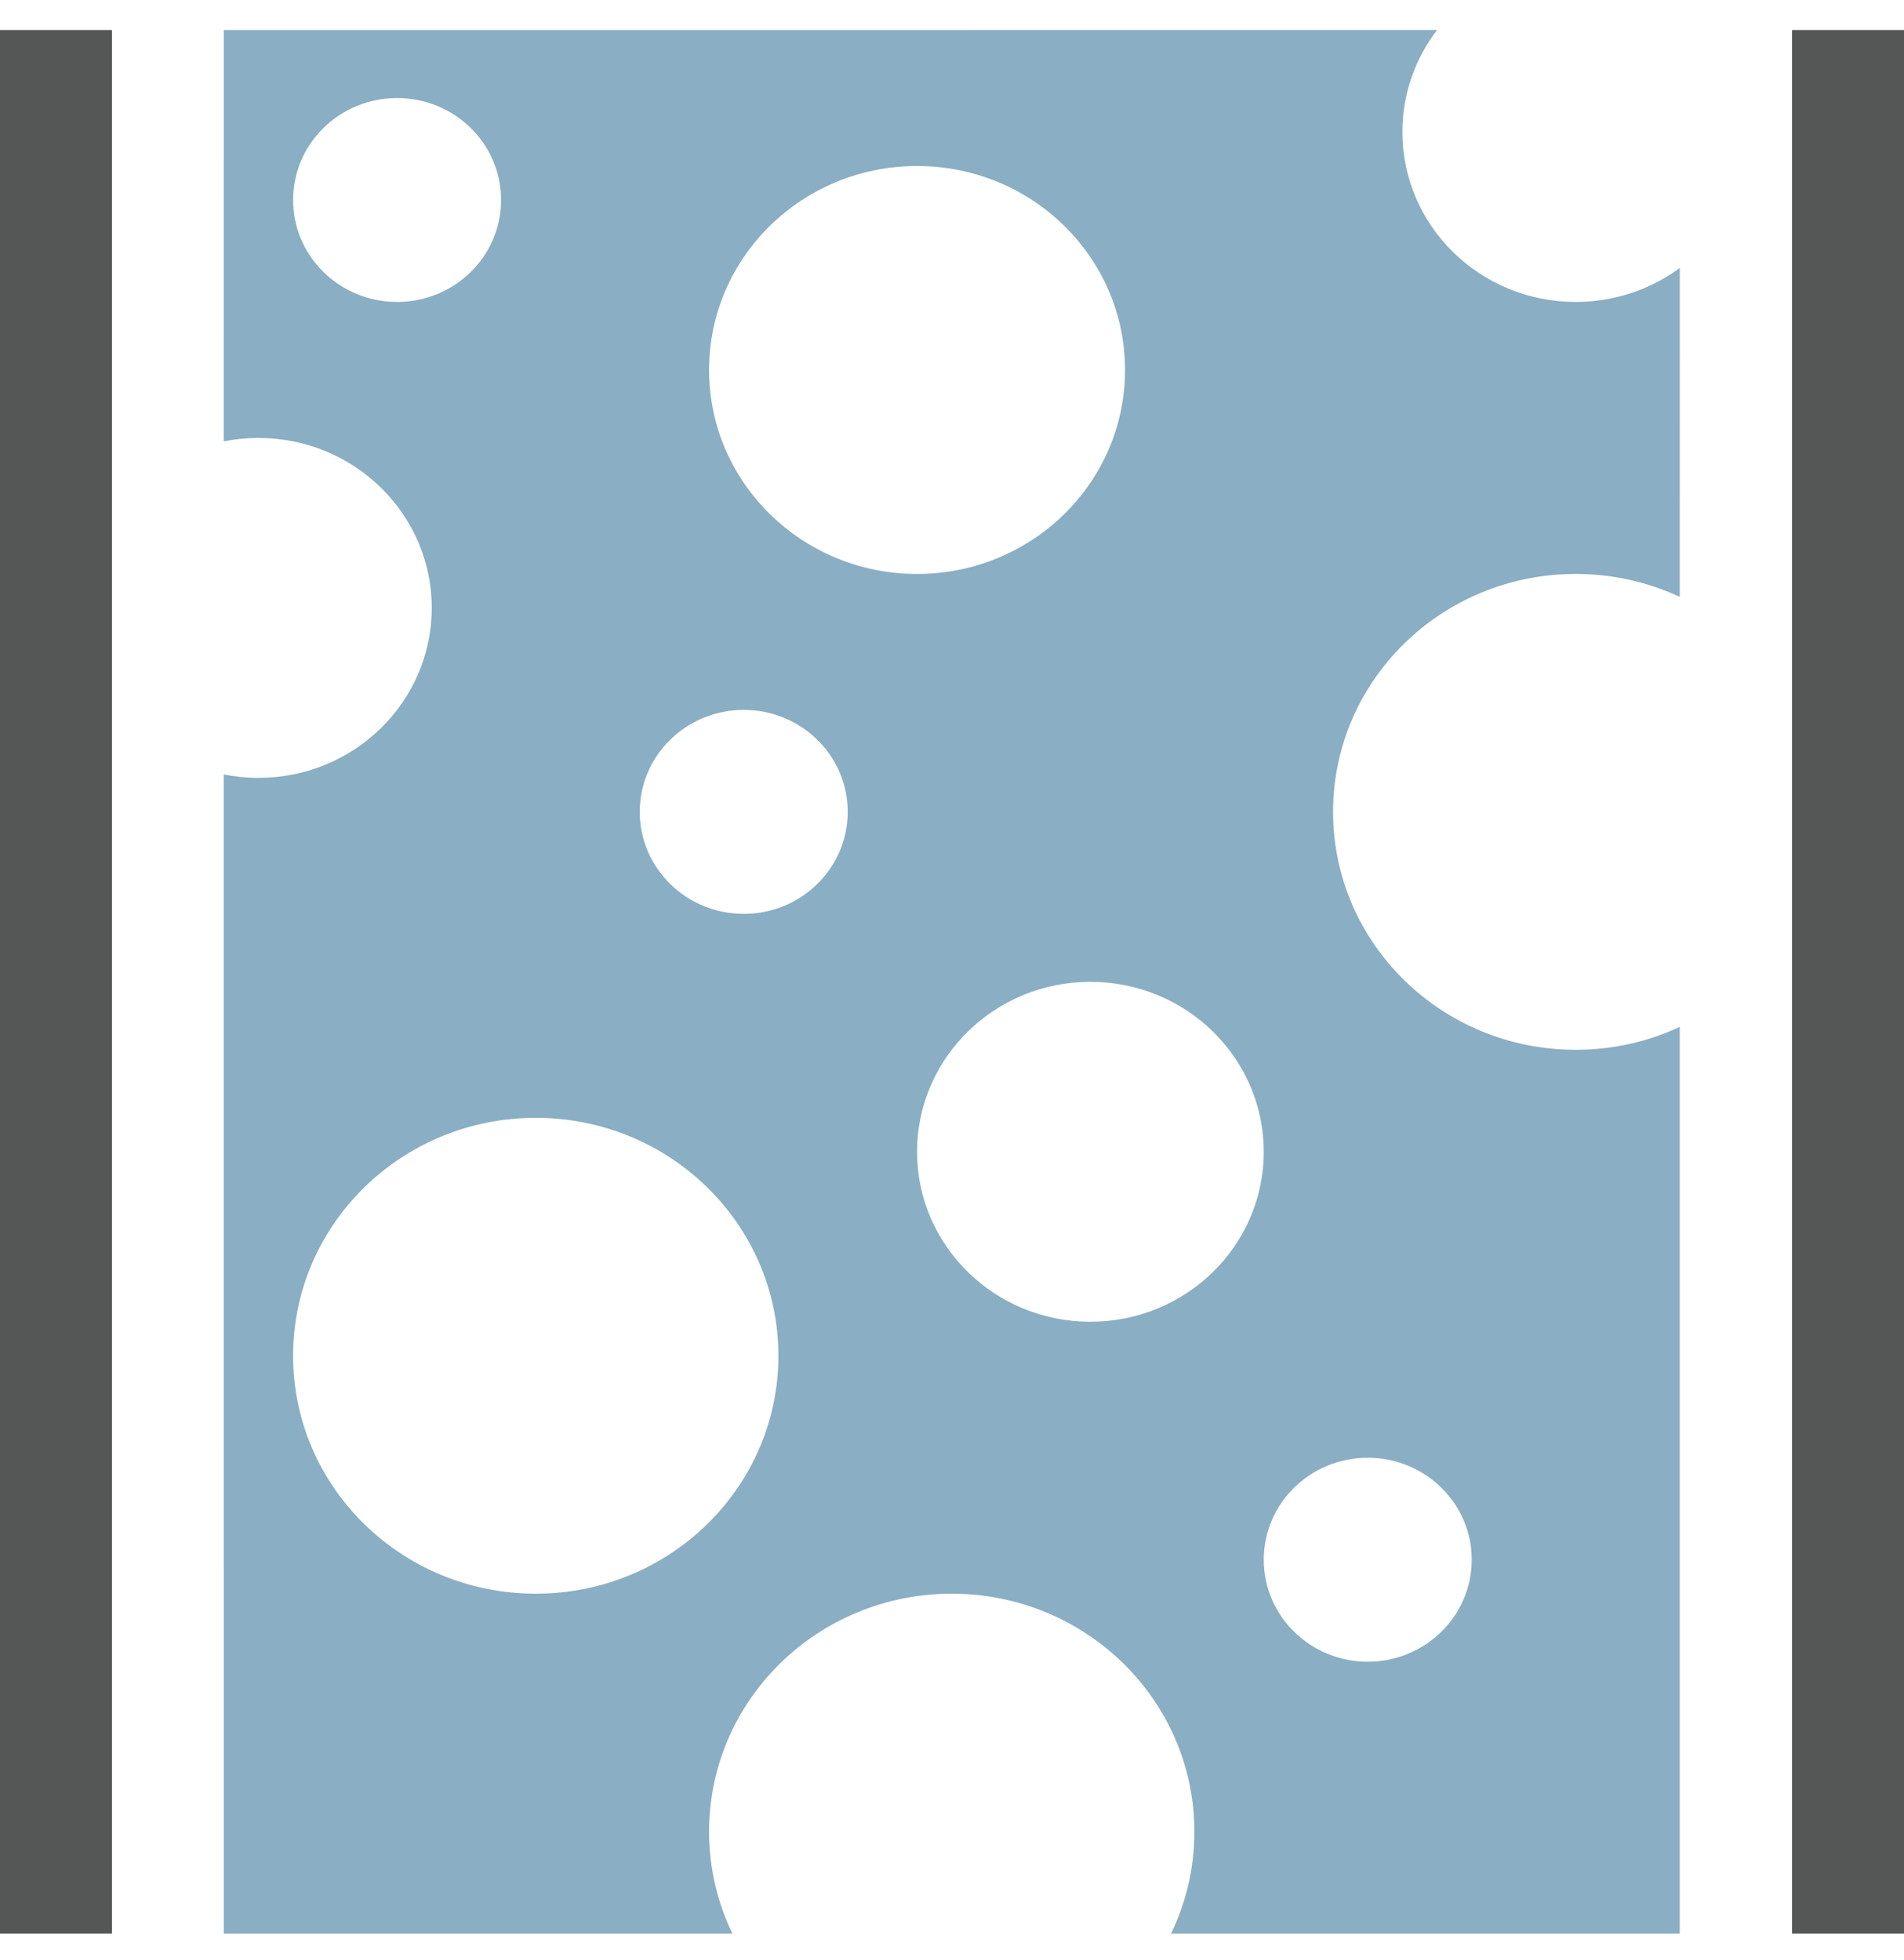 <?xml version="1.0" encoding="UTF-8"?>
<svg width="34px" height="35px" viewBox="0 0 34 35" version="1.1" xmlns="http://www.w3.org/2000/svg" xmlns:xlink="http://www.w3.org/1999/xlink">
    <title>Ikon / Isolasjon</title>
    <g id="2.3" stroke="none" stroke-width="1" fill="none" fill-rule="evenodd">
        <g id="Forsiden-master" transform="translate(-455, -1154)">
            <g id="Ikon-/-Isolasjon" transform="translate(455, 1154.536)">
                <polygon id="Rectangle-Copy-88" fill="#555757" points="32 0 34 0 34 34 32 34"></polygon>
                <path d="M25.043,1.822 C25.043,3.498 26.428,4.857 28.138,4.857 C28.835,4.857 29.478,4.631 29.996,4.25 L29.995,10.124 C29.432,9.861 28.802,9.715 28.138,9.715 C25.745,9.715 23.805,11.617 23.805,13.964 C23.805,16.312 25.745,18.214 28.138,18.214 C28.802,18.214 29.432,18.068 29.995,17.805 L29.995,34 L20.911,34 C21.179,33.448 21.328,32.83 21.328,32.178 C21.328,29.831 19.388,27.928 16.995,27.928 C14.602,27.928 12.662,29.831 12.662,32.178 C12.662,32.83 12.812,33.448 13.079,34 L3.996,34 L3.995,13.296 C4.195,13.336 4.402,13.357 4.615,13.357 C6.324,13.357 7.71,11.998 7.71,10.322 C7.71,8.645 6.324,7.286 4.615,7.286 C4.402,7.286 4.195,7.307 3.995,7.347 L3.996,0 L25.663,-0.001 C25.273,0.507 25.043,1.138 25.043,1.822 Z M24.424,25.5 C23.398,25.5 22.567,26.315 22.567,27.321 C22.567,28.327 23.398,29.143 24.424,29.143 C25.449,29.143 26.281,28.327 26.281,27.321 C26.281,26.315 25.449,25.5 24.424,25.5 Z M9.567,19.429 C7.174,19.429 5.234,21.331 5.234,23.678 C5.234,26.026 7.174,27.928 9.567,27.928 C11.96,27.928 13.9,26.026 13.9,23.678 C13.9,21.331 11.96,19.429 9.567,19.429 Z M19.471,17 C17.762,17 16.376,18.359 16.376,20.036 C16.376,21.712 17.762,23.071 19.471,23.071 C21.181,23.071 22.567,21.712 22.567,20.036 C22.567,18.359 21.181,17 19.471,17 Z M13.281,12.143 C12.256,12.143 11.424,12.958 11.424,13.964 C11.424,14.97 12.256,15.786 13.281,15.786 C14.307,15.786 15.138,14.97 15.138,13.964 C15.138,12.958 14.307,12.143 13.281,12.143 Z M16.376,2.429 C14.325,2.429 12.662,4.06 12.662,6.072 C12.662,8.084 14.325,9.715 16.376,9.715 C18.428,9.715 20.09,8.084 20.09,6.072 C20.09,4.06 18.428,2.429 16.376,2.429 Z M7.091,1.215 C6.065,1.215 5.234,2.03 5.234,3.036 C5.234,4.042 6.065,4.857 7.091,4.857 C8.117,4.857 8.948,4.042 8.948,3.036 C8.948,2.03 8.117,1.215 7.091,1.215 Z" id="Combined-Shape-Copy-3" fill="#8AAEC3"></path>
                <polygon id="Rectangle-Copy-96" fill="#555757" points="0 0 2 0 2 34 0 34"></polygon>
            </g>
        </g>
    </g>
</svg>